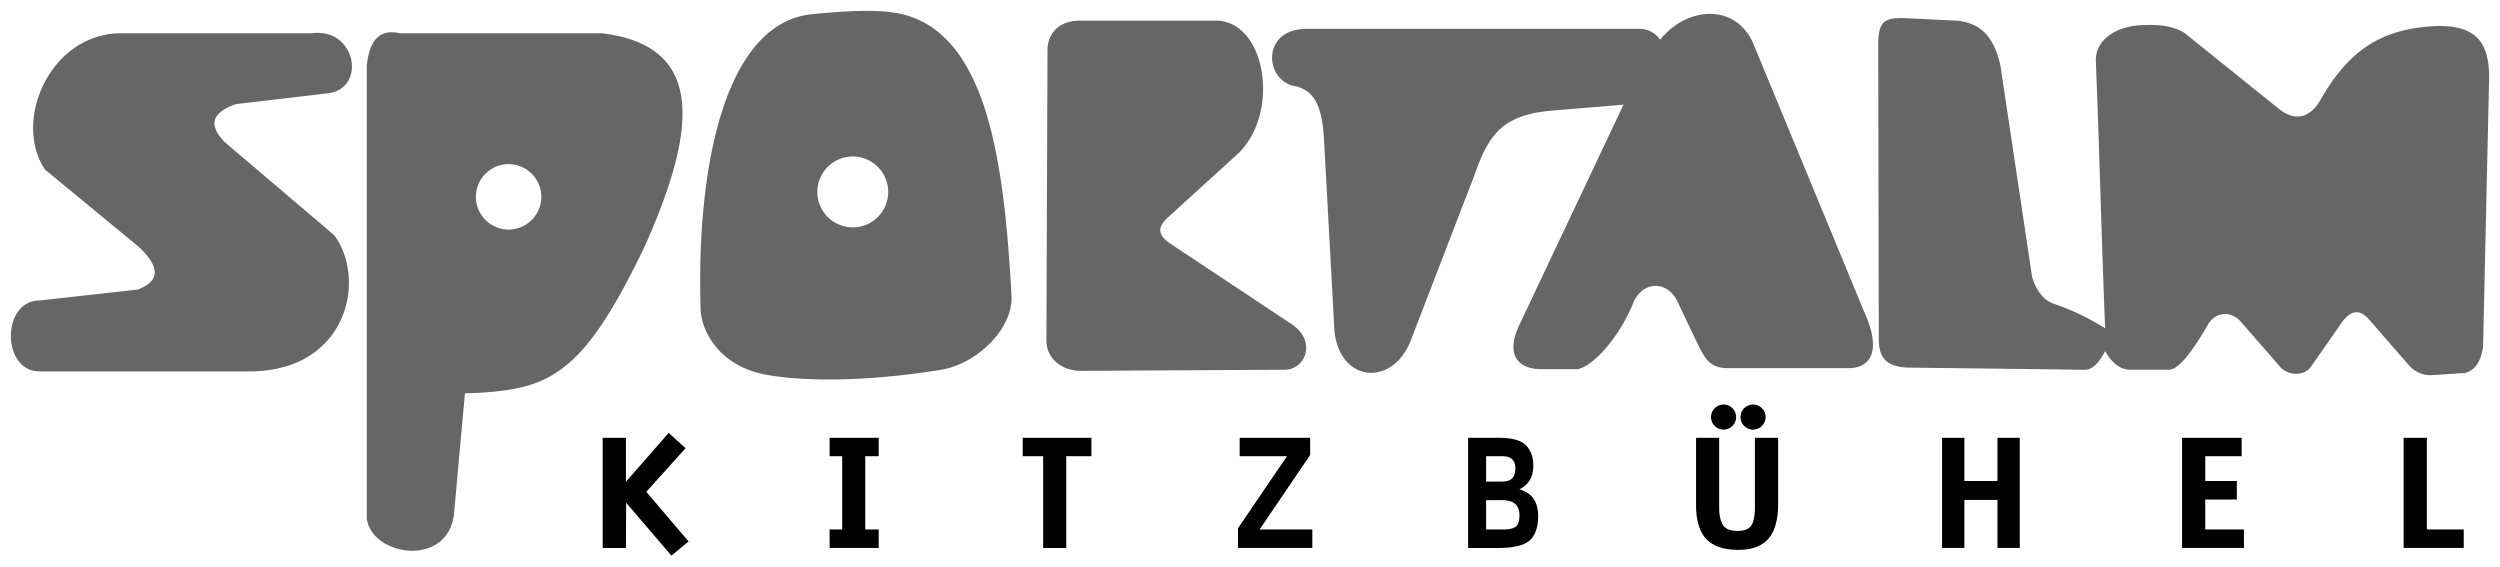 <?xml version="1.0" encoding="UTF-8" standalone="no"?>
<svg
   xmlns:dc="http://purl.org/dc/elements/1.1/"
   xmlns:cc="http://creativecommons.org/ns#"
   xmlns:rdf="http://www.w3.org/1999/02/22-rdf-syntax-ns#"
   xmlns:svg="http://www.w3.org/2000/svg"
   xmlns="http://www.w3.org/2000/svg"
   xmlns:sodipodi="http://sodipodi.sourceforge.net/DTD/sodipodi-0.dtd"
   xmlns:inkscape="http://www.inkscape.org/namespaces/inkscape"
   width="2299.404"
   height="521.049"
   viewBox="0 0 177.29 40.174"
   version="1.1"
   id="svg10"
   sodipodi:docname="sportalm.svg"
   inkscape:version="1.0 (4035a4fb49, 2020-05-01)">
  <defs
     id="defs14" />
  <sodipodi:namedview
     inkscape:document-rotation="0"
     pagecolor="#ffffff"
     bordercolor="#666666"
     borderopacity="1"
     objecttolerance="10"
     gridtolerance="10"
     guidetolerance="10"
     inkscape:pageopacity="0"
     inkscape:pageshadow="2"
     inkscape:window-width="1920"
     inkscape:window-height="1051"
     id="namedview12"
     showgrid="false"
     inkscape:pagecheckerboard="true"
     showborder="false"
     fit-margin-top="10"
     fit-margin-left="10"
     fit-margin-right="10"
     fit-margin-bottom="10"
     inkscape:zoom="0.1767767"
     inkscape:cx="1964.1699"
     inkscape:cy="260.52549"
     inkscape:window-x="-9"
     inkscape:window-y="-9"
     inkscape:window-maximized="1"
     inkscape:current-layer="svg10" />
  <path
     style="clip-rule:evenodd;fill-rule:evenodd;fill:#666666;fill-opacity:1"
     id="path4"
     fill="#898a8d"
     d="m 133.198,3.015 c 0.012,7.001 0.023,14.002 0.037,21.003 0,1.24 0.426,1.973 2.012,2.049 4.203,0.051 8.406,0.104 12.611,0.154 0.482,0.01 0.961,-0.428 1.43,-1.314 0.439,0.752 0.98,1.279 1.74,1.314 h 2.785 c 0.656,-0.006 1.604,-1.189 2.748,-3.172 0.502,-0.891 1.547,-1.068 2.318,-0.27 0.953,1.096 1.91,2.193 2.863,3.287 0.58,0.58 1.625,0.619 2.127,-0.039 0.711,-1.016 1.418,-2.035 2.129,-3.055 0.594,-0.867 1.244,-1.188 2.012,-0.309 0.863,0.992 1.727,1.986 2.592,2.977 0.424,0.543 0.965,0.967 1.779,0.967 0.926,-0.051 1.469,-0.102 2.396,-0.152 0.807,-0.186 1.162,-0.904 1.314,-1.857 0.141,-6.369 0.285,-12.739 0.428,-19.107 0,-2.323 -0.777,-3.792 -3.945,-3.637 -3.906,0.232 -6.125,1.864 -8.125,5.416 -0.85,1.276 -1.896,1.197 -2.822,0.463 l -6.73,-5.413 c -0.928,-0.542 -1.975,-0.581 -2.863,-0.542 -2.051,0.038 -3.482,1.121 -3.404,2.591 0.258,6.291 0.4,12.623 0.658,18.915 a 17.16,17.16 0 0 0 -3.752,-1.781 c -0.734,-0.309 -1.209,-1.088 -1.432,-1.896 -0.746,-4.99 -1.496,-9.979 -2.244,-14.969 -0.424,-1.855 -1.236,-2.977 -3.055,-3.171 -1.328,-0.063 -2.656,-0.13 -3.984,-0.193 -1.16,0.037 -1.586,0.231 -1.623,1.741 z m -39.303,6.923 c 0.246,4.499 0.492,8.999 0.736,13.498 0.348,3.752 4.254,4.062 5.492,0.506 1.496,-3.885 2.992,-7.763 4.486,-11.644 1.006,-2.903 2.09,-4.141 5.379,-4.449 1.715,-0.141 3.428,-0.285 5.143,-0.425 l -7.426,15.705 c -0.812,1.738 -0.348,3.055 1.662,3.055 h 2.398 c 0.891,0 2.824,-1.818 3.986,-4.527 0.654,-1.816 2.512,-1.777 3.209,-0.268 0.516,1.082 1.031,2.164 1.549,3.246 0.617,1.162 0.965,1.51 2.359,1.471 h 8.199 c 1.895,0 2.232,-1.629 1.121,-4.023 l -7.852,-18.99 c -1.238,-2.863 -4.68,-2.669 -6.615,-0.272 -0.244,-0.396 -0.701,-0.713 -1.316,-0.774 h -23.748 c -3.133,0 -3.018,3.445 -1.006,4.024 1.666,0.268 2.117,1.625 2.244,3.867 z m -19.61,-6.537 c 0.084,-1.037 0.774,-1.896 2.205,-1.935 h 9.902 c 3.442,0.231 4.37,6.615 1.392,9.438 -1.651,1.509 -3.146,2.863 -4.797,4.37 -0.772,0.657 -1.082,1.238 -0.038,1.973 a 62882.4,62882.4 0 0 0 8.51,5.649 c 1.973,1.201 1.16,3.287 -0.311,3.324 l -14.542,0.08 c -1.084,0 -2.398,-0.697 -2.398,-2.168 0.024,-6.91 0.052,-13.82 0.077,-20.731 z m -16.672,-2.398 c 1.933,-0.189 4.101,-0.349 5.725,-0.117 6.77,0.967 7.868,10.875 8.394,20.034 0.14,2.439 -2.502,4.893 -4.989,5.301 -3.556,0.586 -8.464,1.004 -12.223,0.387 -3.743,-0.607 -4.795,-3.398 -4.834,-4.641 -0.314,-9.442 1.482,-20.336 7.927,-20.964 z m 2.863,10.095 a 2.518,2.518 0 0 1 2.513,2.514 2.519,2.519 0 0 1 -2.513,2.514 2.52,2.52 0 0 1 -2.515,-2.514 2.52,2.52 0 0 1 2.515,-2.514 z m -17.832,-8.741 h -14.312 c -1.369,-0.316 -2.143,0.455 -2.321,2.321 V 36.781 c 0.387,2.709 5.802,3.482 6.189,-0.385 l 0.773,-8.512 c 1.16,0 2.736,-0.133 3.868,-0.387 3.481,-0.773 5.626,-3.258 8.896,-10.057 3.491,-7.867 4.548,-14.205 -3.093,-15.083 z m -6.575,9.283 a 2.324,2.324 0 0 1 2.32,2.319 2.326,2.326 0 0 1 -2.32,2.322 2.326,2.326 0 0 1 -2.321,-2.322 2.323,2.323 0 0 1 2.321,-2.319 z m -13.926,-9.283 h -13.539 c -5.027,0 -7.736,6.188 -5.415,9.668 l 6.575,5.416 c 1.609,1.465 1.609,2.495 0,3.096 -2.319,0.256 -4.641,0.516 -6.963,0.773 -2.706,0 -2.706,5.027 0,5.027 h 15.087 c 6.791,-0.133 8.123,-6.576 5.801,-9.669 -2.577,-2.193 -5.156,-4.383 -7.735,-6.575 -1.207,-1.213 -0.948,-2.116 0.773,-2.708 l 6.577,-0.774 c 2.707,-0.388 1.934,-4.643 -1.161,-4.254 z" />
  <path
     style="clip-rule:evenodd;fill-rule:evenodd"
     id="path6"
     d="m 174.719,38.859 h -4.264 v -7.812 h 1.648 v 6.502 h 2.615 v 1.31 z m -15.588,0 h -4.387 v -7.812 h 4.225 v 1.305 h -2.58 v 1.76 h 2.238 v 1.311 h -2.238 v 2.127 h 2.742 z m -15.896,0 h -1.582 v -3.404 h -2.348 v 3.404 h -1.582 v -7.812 h 1.582 v 3.064 h 2.348 v -3.064 h 1.582 z m -17.137,-3.132 c 0,1.125 -0.229,1.947 -0.689,2.477 -0.461,0.527 -1.172,0.791 -2.131,0.791 -1.023,0 -1.779,-0.254 -2.268,-0.762 -0.489,-0.508 -0.732,-1.32 -0.732,-2.438 v -4.748 h 1.639 v 4.889 c 0,0.594 0.09,1.027 0.271,1.303 0.182,0.277 0.52,0.412 1.021,0.412 0.501,0 0.834,-0.131 0.998,-0.4 0.162,-0.266 0.244,-0.703 0.244,-1.314 v -4.889 h 1.646 v 4.679 z m -20.709,1.822 h 1.227 c 0.404,0 0.697,-0.066 0.873,-0.203 0.178,-0.133 0.264,-0.4 0.264,-0.799 0,-0.365 -0.1,-0.637 -0.305,-0.814 -0.201,-0.176 -0.537,-0.268 -1.006,-0.268 h -1.053 z m 0,-3.397 h 1.102 c 0.346,0 0.596,-0.074 0.744,-0.229 0.152,-0.152 0.227,-0.393 0.227,-0.717 0,-0.57 -0.305,-0.855 -0.92,-0.855 h -1.152 v 1.801 z m 2.358,0.551 c 0.887,0.244 1.332,0.875 1.332,1.889 0,0.77 -0.193,1.342 -0.576,1.713 -0.385,0.369 -1.148,0.555 -2.289,0.555 h -2.102 v -7.812 h 2.152 c 0.969,0 1.621,0.18 1.959,0.537 0.34,0.355 0.512,0.832 0.512,1.424 0,0.811 -0.33,1.374 -0.988,1.694 z m -14.682,4.156 h -5.27 v -1.396 l 3.473,-5.111 h -3.356 v -1.305 h 4.999 v 1.221 l -3.588,5.281 h 3.742 z m -15.666,-6.507 h -1.785 v 6.508 h -1.637 v -6.508 h -1.451 v -1.305 h 4.873 z m -15.085,6.507 h -3.481 v -1.311 h 0.893 v -5.197 h -0.893 v -1.305 h 3.481 v 1.305 h -0.954 v 5.197 h 0.954 z m -13.482,-0.462 -1.217,1.006 -3.211,-3.752 -0.016,3.209 h -1.648 v -7.812 h 1.648 v 3.119 l 3.033,-3.467 1.198,1.084 -2.785,3.094 z m 73.399,-9.709 a 0.889,0.889 0 1 1 -0.891,0.891 c 0,-0.491 0.401,-0.891 0.891,-0.891 h 2.088 a 0.889,0.889 0 1 1 -0.889,0.891 c 0,-0.491 0.4,-0.891 0.889,-0.891 z" />
</svg>

